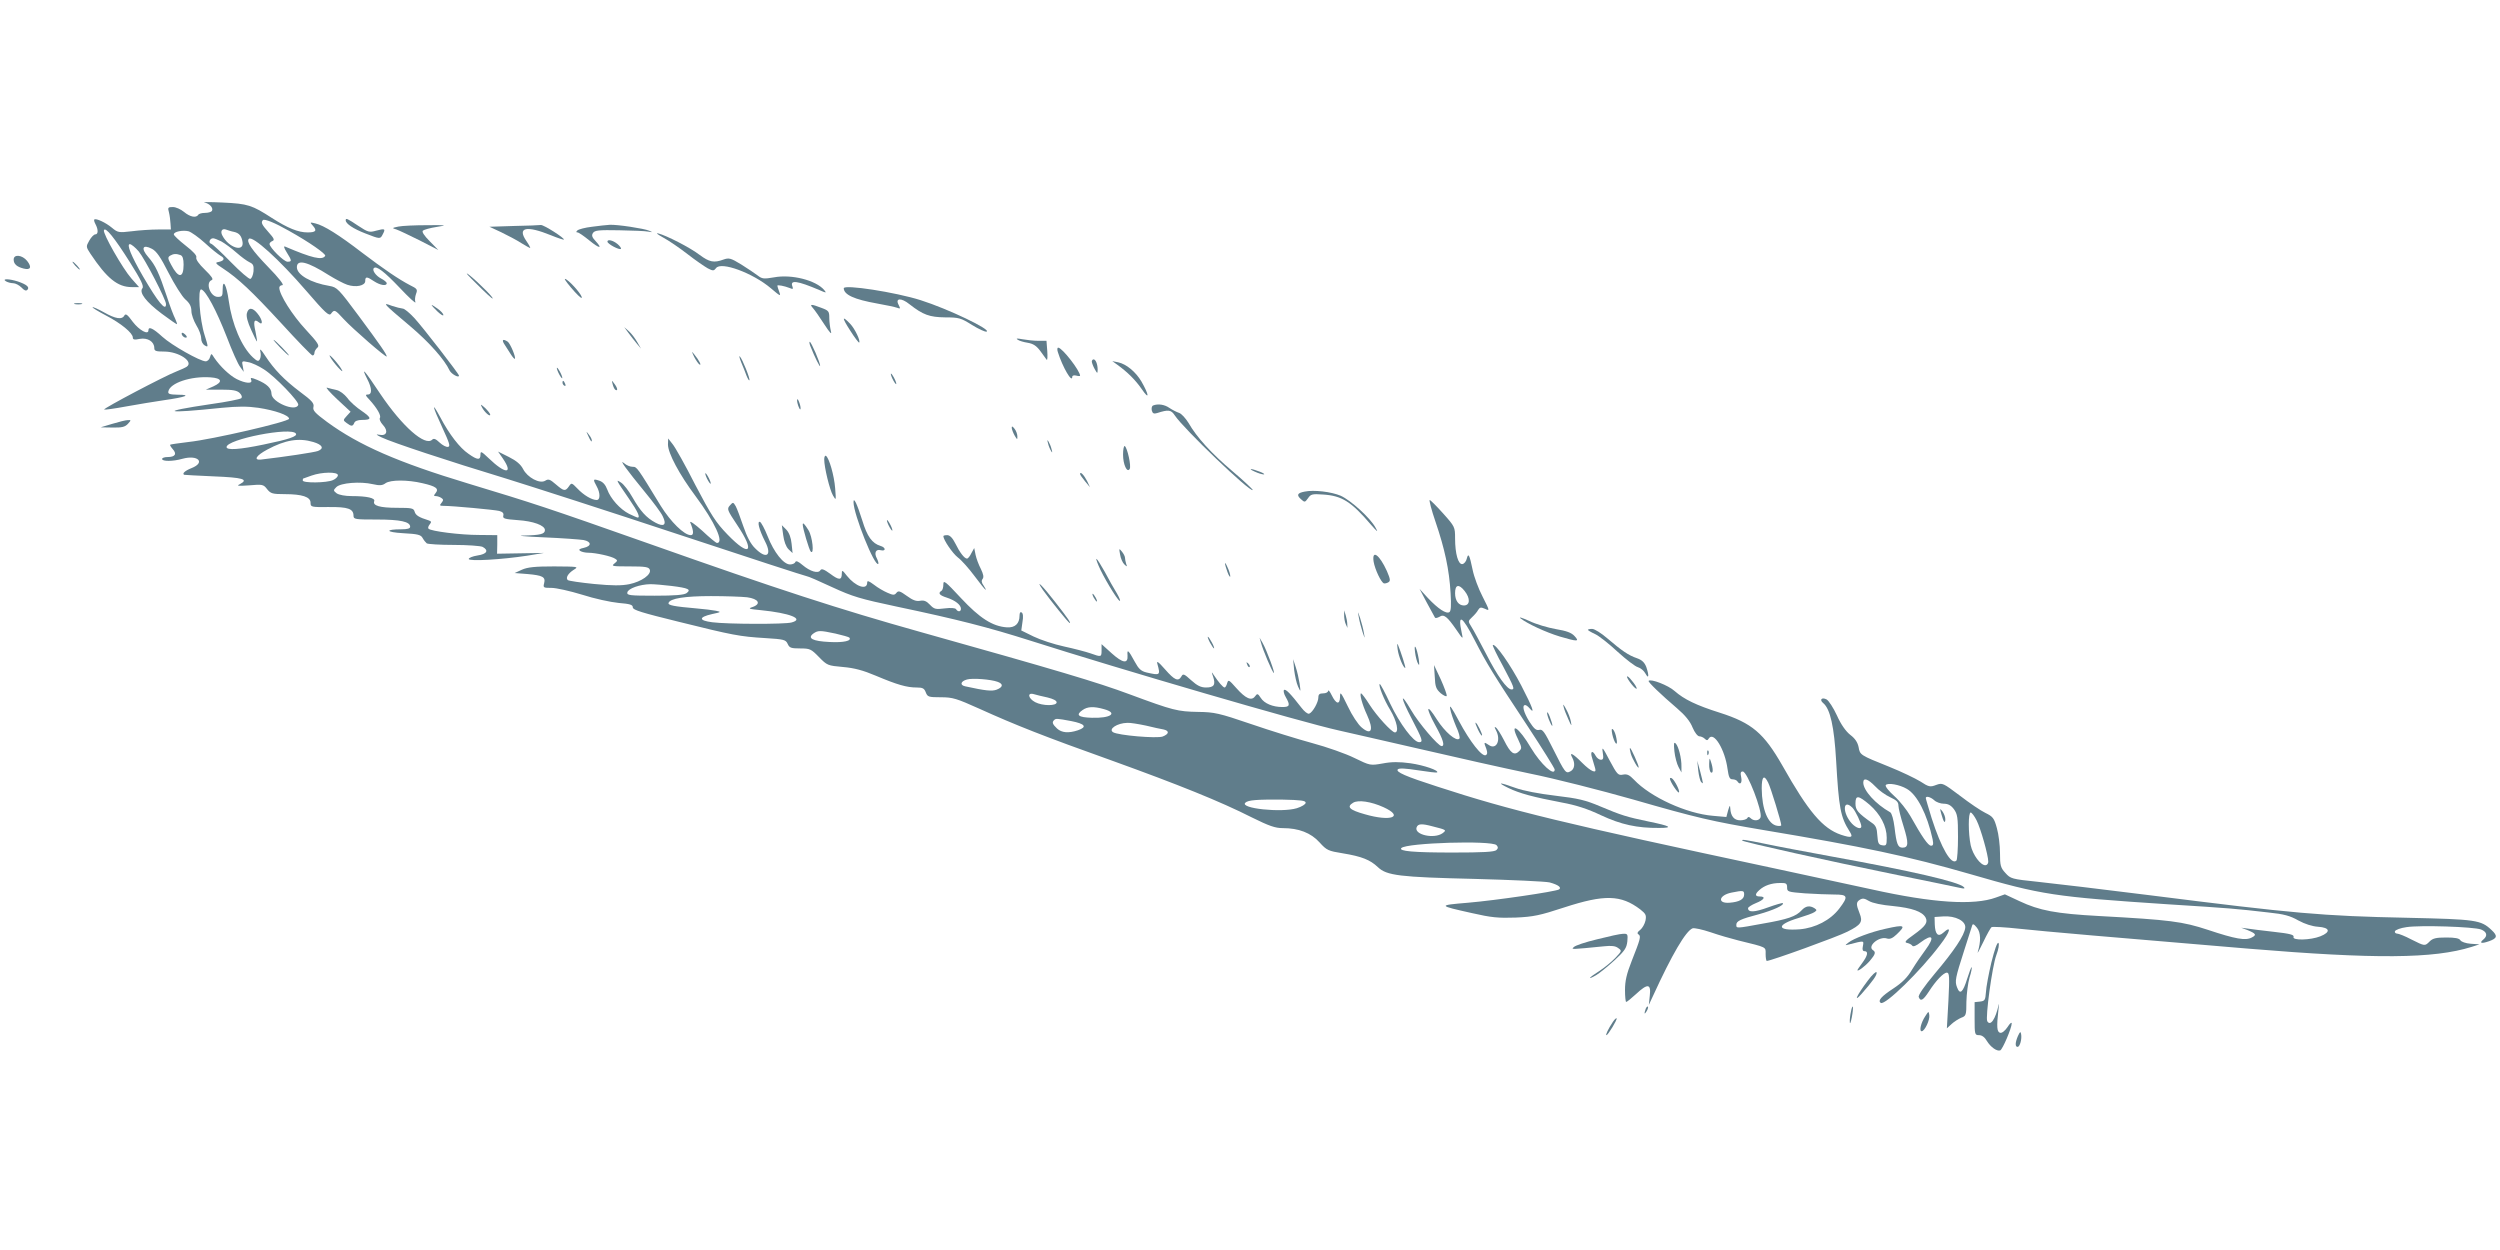 <?xml version="1.0" standalone="no"?>
<!DOCTYPE svg PUBLIC "-//W3C//DTD SVG 20010904//EN"
 "http://www.w3.org/TR/2001/REC-SVG-20010904/DTD/svg10.dtd">
<svg version="1.0" xmlns="http://www.w3.org/2000/svg"
 width="1280pt" height="640pt" viewBox="0 0 1280 640"
 preserveAspectRatio="xMidYMid meet">
<g transform="translate(0,640) scale(0.1,-0.1)"
fill="#607d8b" stroke="none">
<path d="M1047 5363 c26 -5 47 -28 38 -43 -3 -5 -19 -10 -35 -10 -16 0 -32 -4
-35 -10 -11 -17 -42 -11 -73 15 -17 14 -42 25 -57 25 -25 0 -27 -3 -20 -27 4
-16 7 -41 8 -58 l2 -30 -65 0 c-36 0 -97 -4 -135 -9 -67 -8 -72 -7 -102 18
-31 26 -82 50 -90 42 -3 -2 0 -13 6 -24 15 -28 14 -52 -1 -52 -7 0 -21 -14
-31 -32 -17 -30 -17 -32 6 -67 84 -126 139 -171 212 -171 l37 0 -39 44 c-45
51 -147 230 -141 247 7 20 54 -38 134 -165 57 -91 72 -122 63 -132 -18 -22 19
-70 99 -130 40 -30 75 -54 78 -54 2 0 -2 12 -9 28 -8 15 -27 65 -42 112 -41
123 -59 162 -96 204 -39 45 -29 67 19 42 23 -12 44 -42 85 -123 31 -60 69
-121 86 -136 22 -19 31 -36 31 -60 0 -17 12 -50 25 -72 14 -22 25 -52 25 -67
0 -16 8 -31 19 -37 18 -10 18 -9 -1 52 -26 80 -37 242 -17 235 24 -8 77 -107
130 -243 27 -71 58 -141 69 -154 l18 -25 -5 29 c-6 27 -5 28 27 21 19 -3 55
-20 81 -37 57 -36 182 -166 176 -182 -12 -38 -137 14 -137 57 0 28 -23 50 -73
71 -32 13 -36 13 -31 0 9 -21 -28 -19 -74 4 -37 19 -85 65 -115 109 -15 24
-15 24 -22 3 -3 -12 -13 -21 -22 -21 -28 0 -174 82 -222 126 -48 44 -71 54
-71 33 0 -26 -47 0 -80 43 -27 37 -36 44 -43 33 -12 -23 -45 -18 -105 16 -30
17 -56 28 -58 26 -3 -2 28 -21 68 -42 77 -40 138 -90 138 -113 0 -11 8 -13 36
-7 40 7 74 -14 74 -47 0 -15 8 -18 51 -18 74 0 151 -51 116 -77 -7 -5 -31 -16
-54 -25 -58 -22 -375 -189 -370 -195 3 -2 54 5 113 16 60 11 147 25 194 32
112 16 142 28 72 28 -44 1 -53 4 -50 17 8 43 115 79 215 72 59 -4 66 -23 16
-46 l-39 -17 78 0 c60 0 81 -4 95 -17 11 -11 14 -21 8 -27 -6 -5 -75 -19 -155
-30 -270 -40 -241 -50 56 -19 83 8 131 8 187 0 85 -13 157 -38 157 -56 0 -15
-393 -106 -515 -119 -49 -6 -92 -12 -94 -14 -2 -1 4 -12 13 -22 23 -25 13 -41
-25 -41 -16 0 -29 -4 -29 -10 0 -13 55 -13 104 1 80 22 120 -19 46 -48 -33
-13 -49 -28 -37 -34 1 -1 69 -4 151 -8 150 -6 181 -15 134 -40 -19 -9 -10 -10
48 -6 68 6 73 5 92 -20 18 -22 27 -25 89 -25 90 0 133 -14 133 -44 0 -22 3
-23 93 -22 99 1 127 -9 127 -45 0 -18 9 -19 120 -19 120 0 170 -11 170 -37 0
-9 -14 -13 -44 -13 -88 0 -81 -15 8 -20 76 -4 91 -8 100 -25 6 -11 16 -23 21
-27 6 -4 68 -8 138 -8 71 0 137 -5 148 -10 33 -18 22 -37 -26 -44 -25 -4 -45
-12 -45 -18 0 -13 171 -3 300 17 l85 14 -120 -2 -120 -2 1 48 0 47 -95 1 c-94
0 -244 19 -257 32 -4 4 -1 13 6 22 10 12 9 16 -6 21 -49 15 -66 26 -71 44 -5
18 -14 20 -90 20 -88 0 -126 11 -117 34 6 16 -36 26 -115 26 -34 0 -65 6 -77
14 -18 14 -18 16 -2 32 22 22 123 30 187 15 35 -8 49 -7 65 5 26 18 113 18
189 0 70 -16 86 -28 67 -51 -10 -12 -10 -15 1 -15 8 0 20 -4 28 -9 12 -8 12
-12 2 -25 -12 -14 -10 -16 10 -16 47 0 261 -20 285 -26 18 -5 24 -12 21 -24
-4 -15 6 -18 73 -23 80 -5 140 -27 140 -51 0 -20 -22 -26 -108 -28 -42 0 2 -5
98 -9 96 -4 190 -11 208 -14 41 -8 42 -31 1 -40 -23 -5 -28 -9 -18 -16 8 -5
26 -9 41 -9 37 0 120 -18 138 -31 13 -8 12 -11 -4 -24 -18 -14 -11 -15 77 -15
82 0 99 -3 104 -17 9 -24 -42 -61 -105 -74 -40 -8 -86 -8 -180 1 -70 7 -131
16 -135 20 -12 11 1 34 31 53 26 16 23 16 -101 17 -99 0 -136 -4 -165 -17
l-37 -17 65 -5 c79 -7 94 -15 86 -47 -6 -23 -4 -24 38 -24 24 0 95 -16 157
-35 62 -20 145 -38 186 -42 59 -5 73 -9 73 -23 0 -13 46 -27 233 -73 282 -70
314 -76 445 -84 96 -6 105 -8 115 -30 9 -20 17 -23 64 -23 50 0 56 -3 96 -44
42 -43 45 -44 123 -51 58 -5 103 -17 169 -45 109 -46 158 -60 208 -60 31 0 39
-4 47 -25 9 -23 14 -25 77 -25 61 0 80 -6 198 -59 181 -82 332 -142 680 -266
338 -122 552 -208 714 -290 89 -44 120 -55 159 -55 81 0 144 -24 188 -73 37
-41 45 -44 119 -56 97 -16 140 -33 180 -71 45 -43 111 -51 495 -60 190 -5 362
-13 384 -18 44 -12 63 -26 48 -36 -19 -11 -324 -56 -466 -68 -155 -13 -155
-14 20 -53 100 -23 136 -26 224 -23 91 4 124 11 249 52 206 67 290 65 389 -10
29 -23 32 -30 27 -57 -4 -18 -16 -39 -27 -48 -15 -11 -17 -18 -9 -23 14 -9 10
-23 -35 -137 -26 -66 -34 -102 -34 -148 0 -34 3 -61 6 -61 4 0 26 18 50 40 60
56 78 54 71 -7 l-5 -48 21 45 c98 214 168 333 203 347 9 3 50 -6 92 -20 43
-15 106 -33 142 -42 150 -37 140 -32 140 -70 0 -19 3 -35 6 -35 20 0 363 124
413 150 70 35 80 50 62 94 -18 45 -18 57 1 69 14 9 24 8 47 -6 18 -11 67 -21
124 -26 97 -10 149 -28 166 -59 13 -25 0 -44 -61 -88 -44 -31 -49 -39 -33 -42
11 -2 23 -9 26 -14 4 -7 21 0 41 16 64 48 76 30 26 -38 -18 -24 -49 -69 -68
-100 -24 -41 -52 -68 -96 -97 -61 -40 -82 -63 -64 -74 22 -13 203 163 304 298
52 67 60 102 15 61 -26 -23 -41 -8 -43 43 l-1 38 45 3 c62 4 116 -24 112 -58
-4 -39 -57 -118 -155 -234 -56 -67 -87 -112 -83 -121 9 -24 22 -17 51 27 37
58 76 98 93 98 13 0 14 -21 8 -142 l-8 -143 24 22 c13 12 35 26 49 32 25 9 27
13 27 83 1 40 8 95 16 123 9 27 13 51 11 53 -2 2 -12 -24 -23 -59 -22 -71 -37
-84 -52 -44 -12 31 -9 47 37 190 19 61 37 117 40 125 3 12 9 10 25 -10 20 -25
21 -69 4 -125 -3 -11 9 12 28 51 19 40 38 74 43 77 5 3 68 0 140 -8 140 -15
468 -43 1173 -102 652 -54 950 -52 1145 9 l40 13 -45 3 c-26 2 -48 10 -53 18
-6 10 -27 14 -72 14 -52 0 -69 -4 -85 -20 -25 -25 -24 -25 -94 10 -32 17 -65
30 -73 30 -8 0 -13 6 -11 12 3 7 29 17 59 21 69 11 345 2 382 -12 30 -12 35
-32 12 -51 -23 -19 -11 -23 29 -9 42 15 45 27 13 57 -55 52 -79 55 -432 63
-436 9 -580 22 -1315 115 -239 30 -498 61 -575 69 -135 14 -141 16 -167 45
-25 27 -28 38 -28 102 0 39 -7 97 -16 128 -14 51 -20 59 -59 78 -23 11 -82 51
-130 88 -87 65 -89 67 -122 55 -31 -12 -38 -10 -81 18 -26 16 -97 50 -159 75
-149 60 -150 60 -157 101 -5 24 -18 44 -42 62 -23 18 -48 53 -69 100 -18 39
-42 76 -53 82 -25 13 -38 -2 -17 -19 36 -30 56 -121 66 -295 14 -242 22 -288
69 -362 20 -31 10 -35 -44 -17 -94 32 -167 118 -300 354 -95 166 -155 218
-321 271 -120 38 -182 68 -231 111 -32 29 -122 64 -133 52 -5 -5 64 -71 146
-141 41 -35 67 -67 79 -98 11 -26 26 -45 35 -45 8 0 21 -6 27 -12 10 -10 15
-10 21 1 25 39 83 -57 96 -156 6 -42 11 -53 25 -53 11 0 22 -5 25 -10 14 -22
26 -9 20 20 -5 23 -3 30 8 30 23 0 102 -205 91 -235 -7 -18 -35 -20 -51 -4 -8
8 -13 8 -17 0 -4 -6 -20 -11 -36 -11 -32 0 -49 22 -51 62 -1 18 -3 15 -11 -11
l-9 -34 -68 6 c-136 11 -321 96 -405 185 -23 24 -35 30 -56 26 -25 -5 -30 0
-69 73 -35 67 -40 73 -35 41 5 -31 3 -38 -10 -38 -8 0 -20 9 -26 20 -17 32
-30 23 -18 -12 5 -18 12 -41 15 -51 10 -31 -21 -18 -67 28 -46 47 -68 58 -50
26 16 -30 12 -59 -9 -70 -24 -13 -27 -10 -90 116 -43 86 -53 101 -70 96 -16
-4 -27 6 -51 43 -29 47 -39 84 -21 84 5 0 14 -7 21 -15 32 -38 17 3 -41 115
-55 106 -134 219 -146 207 -2 -2 21 -51 52 -107 57 -108 62 -120 44 -120 -23
0 -73 70 -129 180 -33 63 -67 127 -77 142 -17 27 -17 28 4 48 12 11 26 27 31
37 9 14 14 15 35 6 25 -12 25 -11 -12 62 -21 40 -44 102 -51 137 -16 77 -22
90 -30 58 -3 -14 -13 -26 -22 -28 -22 -4 -38 53 -38 132 0 57 -1 60 -61 127
-34 38 -65 69 -69 69 -4 0 9 -51 30 -112 47 -138 70 -244 77 -364 4 -65 2 -93
-6 -98 -16 -11 -58 17 -110 72 l-43 47 37 -70 c21 -38 40 -73 42 -77 2 -4 12
-2 23 4 23 15 39 2 87 -67 34 -50 35 -50 27 -15 -22 102 2 88 66 -37 65 -126
91 -168 274 -445 75 -114 136 -212 136 -218 0 -38 -71 27 -121 110 -62 106
-113 140 -67 46 20 -43 21 -47 6 -62 -25 -25 -44 -11 -77 55 -17 33 -36 63
-42 66 -8 6 -8 2 0 -13 28 -52 2 -104 -37 -76 -25 17 -26 15 -12 -20 6 -18 6
-27 -2 -32 -19 -12 -82 69 -138 174 -38 71 -50 88 -45 63 3 -19 17 -59 30 -90
14 -30 22 -58 17 -63 -16 -16 -74 34 -115 98 -54 86 -60 65 -8 -30 40 -72 50
-106 32 -106 -17 0 -118 118 -156 184 -58 99 -56 69 3 -44 55 -106 60 -120 38
-120 -29 0 -99 94 -148 197 -27 58 -51 103 -54 101 -7 -8 22 -81 54 -133 34
-57 46 -115 24 -115 -16 0 -93 84 -130 142 -20 32 -40 58 -43 58 -10 0 6 -59
30 -110 36 -78 23 -108 -28 -64 -17 14 -49 62 -70 107 -36 74 -40 79 -40 49
-1 -42 -20 -38 -43 9 -9 19 -17 28 -18 22 0 -7 -11 -13 -25 -13 -19 0 -25 -5
-25 -21 0 -25 -29 -76 -47 -83 -7 -3 -25 11 -40 31 -55 71 -81 98 -89 90 -4
-4 0 -21 9 -36 24 -42 21 -51 -17 -51 -49 0 -93 18 -111 47 -15 23 -18 23 -29
8 -18 -25 -48 -12 -96 42 -38 43 -41 45 -47 25 -3 -12 -9 -22 -13 -22 -8 0
-31 27 -57 66 -10 16 -11 14 -2 -10 14 -42 5 -56 -36 -56 -26 0 -45 9 -76 37
-36 33 -42 35 -50 20 -16 -28 -35 -20 -84 36 -35 40 -45 46 -39 27 16 -58 14
-59 -56 -43 -28 7 -40 18 -60 55 -33 61 -40 66 -37 32 3 -44 -24 -40 -81 11
l-52 47 0 -31 c0 -36 -1 -36 -57 -16 -23 8 -84 24 -135 35 -51 11 -121 34
-156 51 l-63 31 6 43 c5 27 3 45 -4 49 -7 5 -11 -2 -11 -16 0 -41 -23 -63 -65
-60 -73 5 -139 47 -235 150 -80 86 -90 94 -90 70 0 -15 -4 -30 -10 -33 -19
-12 -10 -23 28 -35 43 -14 72 -37 72 -57 0 -16 -16 -17 -25 -2 -4 6 -26 8 -58
4 -47 -6 -54 -4 -76 19 -17 18 -30 24 -50 20 -19 -4 -38 3 -68 25 -35 25 -43
28 -53 16 -10 -13 -17 -13 -46 0 -19 8 -50 26 -69 41 -27 20 -35 23 -35 11 0
-41 -60 -20 -104 35 -23 30 -26 31 -26 11 0 -34 -14 -35 -59 -1 -33 24 -45 28
-51 18 -11 -18 -52 -6 -91 27 -21 18 -34 24 -37 15 -2 -6 -14 -12 -27 -12 -33
0 -82 61 -115 145 -15 38 -33 71 -39 73 -16 5 -4 -41 26 -100 38 -73 7 -94
-51 -35 -22 21 -42 59 -60 112 -15 44 -32 90 -39 103 -13 22 -14 22 -30 4 -16
-18 -14 -23 38 -101 93 -139 64 -166 -50 -48 -60 62 -83 98 -165 254 -51 101
-104 195 -117 210 l-22 28 -1 -31 c0 -44 58 -153 141 -264 99 -133 148 -240
110 -240 -5 0 -39 28 -76 63 -38 34 -65 53 -61 42 18 -43 19 -65 3 -65 -34 0
-103 68 -154 150 -122 200 -122 200 -144 200 -13 0 -32 8 -43 18 -31 26 14
-35 105 -146 42 -51 84 -107 92 -125 22 -44 7 -57 -37 -33 -47 25 -78 60 -118
130 -18 32 -44 66 -58 75 -29 19 -28 17 42 -85 44 -64 57 -94 43 -94 -3 0 -23
9 -44 19 -47 24 -95 78 -112 125 -9 24 -22 39 -41 45 -32 11 -33 7 -13 -29 19
-34 19 -70 0 -70 -25 0 -67 25 -99 59 -29 30 -30 30 -43 11 -19 -27 -26 -25
-67 10 -30 26 -38 29 -54 19 -28 -18 -92 16 -114 60 -12 23 -34 42 -72 61
l-56 28 25 -36 c55 -81 12 -80 -72 1 -39 37 -43 39 -43 19 0 -29 -16 -28 -62
5 -44 30 -97 98 -144 187 -47 87 -41 58 11 -54 36 -78 42 -96 29 -98 -9 -2
-28 8 -43 22 -20 19 -30 23 -38 15 -36 -36 -153 67 -265 233 -81 122 -103 147
-68 78 25 -48 26 -80 3 -80 -14 0 -12 -5 9 -27 38 -42 61 -81 53 -93 -4 -6 3
-22 15 -35 30 -32 20 -59 -18 -51 -20 4 -17 0 13 -14 52 -25 338 -120 635
-210 129 -40 527 -168 883 -286 356 -118 652 -214 657 -214 6 0 64 -25 130
-56 106 -49 144 -60 332 -100 309 -65 469 -106 683 -174 461 -147 1389 -418
1580 -460 55 -12 244 -56 420 -96 176 -41 426 -97 555 -124 129 -26 368 -87
530 -133 330 -95 404 -112 670 -157 509 -85 741 -134 1056 -225 372 -108 428
-116 1014 -155 318 -20 351 -23 515 -42 79 -8 111 -17 153 -41 33 -18 71 -30
100 -32 62 -4 67 -27 12 -49 -51 -20 -145 -22 -137 -3 4 11 -19 17 -101 26
-59 7 -120 14 -137 17 l-30 4 32 -12 c44 -18 48 -25 22 -38 -31 -17 -83 -8
-224 39 -131 43 -192 51 -558 71 -221 12 -305 28 -407 76 l-75 35 -45 -16
c-114 -42 -324 -28 -635 41 -88 19 -315 68 -505 109 -1073 229 -1342 294
-1719 417 -165 53 -217 76 -204 89 7 7 40 5 104 -5 51 -8 95 -13 97 -11 11 10
-67 37 -136 47 -58 8 -96 8 -143 -1 -63 -11 -64 -11 -144 28 -44 22 -141 56
-215 76 -74 20 -216 64 -315 98 -164 56 -188 61 -270 62 -106 2 -127 7 -351
90 -166 62 -372 123 -1074 320 -410 115 -725 217 -1386 451 -527 186 -592 207
-926 308 -361 109 -560 196 -724 316 -62 46 -74 59 -69 77 4 18 -8 32 -69 77
-82 62 -132 114 -178 184 -22 34 -29 40 -25 22 4 -14 2 -32 -3 -40 -7 -12 -13
-10 -35 10 -58 54 -107 169 -124 291 -11 81 -31 116 -31 56 0 -33 -3 -37 -25
-37 -38 0 -65 73 -31 86 10 4 0 19 -35 53 -31 30 -47 53 -44 63 4 9 -15 30
-55 61 -33 26 -60 51 -60 57 0 14 45 23 75 16 14 -4 52 -31 84 -60 32 -30 69
-59 81 -66 24 -13 18 -26 -14 -32 -16 -2 -11 -9 25 -32 79 -52 147 -116 300
-282 82 -90 154 -164 159 -164 6 0 10 6 10 14 0 7 7 19 15 26 12 10 4 24 -60
93 -68 73 -135 179 -135 214 0 7 7 13 16 13 10 0 -18 37 -73 93 -83 86 -113
130 -99 144 18 19 156 -106 293 -265 100 -116 118 -132 128 -118 17 23 20 21
65 -28 45 -49 220 -201 220 -191 0 11 -34 60 -143 207 -104 140 -111 147 -150
154 -96 16 -167 57 -167 96 0 42 54 29 164 -41 34 -21 76 -43 94 -49 44 -15
92 -5 92 19 0 24 8 24 45 -1 32 -21 65 -26 65 -10 0 5 -13 16 -29 24 -27 14
-47 43 -37 53 13 14 54 -18 132 -100 48 -51 84 -84 81 -74 -4 9 -2 28 3 42 9
23 6 27 -31 45 -59 31 -131 80 -246 167 -117 90 -195 139 -238 149 -29 7 -30
7 -12 -13 21 -24 14 -33 -28 -33 -48 0 -102 22 -183 74 -102 66 -123 73 -252
79 -63 3 -105 3 -93 0z m431 -144 c106 -59 193 -120 187 -129 -15 -24 -68 -11
-204 47 -10 5 -8 -5 7 -29 27 -43 27 -48 4 -48 -19 0 -92 73 -92 91 0 5 7 12
15 15 12 5 8 14 -20 45 -35 39 -40 50 -29 62 8 8 62 -14 132 -54z m-281 -6
c28 -6 40 -21 45 -53 7 -53 -71 -28 -103 33 -13 23 -2 40 20 31 9 -3 26 -9 38
-11z m-64 -49 c18 -10 52 -35 77 -57 25 -22 55 -44 68 -50 19 -9 22 -17 20
-46 -2 -19 -9 -36 -16 -39 -7 -2 -52 37 -100 86 -48 49 -93 92 -101 94 -16 4
-7 28 10 28 6 0 24 -7 42 -16z m-423 -51 c32 -39 140 -247 140 -270 0 -40 -40
8 -119 144 -60 104 -84 163 -66 163 7 0 28 -17 45 -37z m214 -19 c11 -4 16
-19 16 -49 0 -71 -27 -71 -64 0 -17 31 -18 38 -5 46 17 10 31 11 53 3z m591
-914 c9 -14 -34 -29 -165 -56 -124 -26 -190 -30 -190 -13 0 40 333 105 355 69z
m89 -43 c47 -14 57 -33 24 -46 -18 -7 -171 -30 -292 -44 -40 -4 -24 21 32 51
93 50 162 61 236 39z m126 -170 c0 -8 -11 -19 -25 -25 -32 -15 -155 -16 -155
-2 0 6 1 10 3 10 1 0 20 7 42 15 53 19 135 20 135 2z m1708 -567 c88 -11 102
-18 77 -37 -14 -9 -58 -13 -163 -13 -130 0 -143 2 -140 17 4 20 64 41 118 42
19 0 68 -4 108 -9z m4061 -26 c30 -38 28 -74 -4 -74 -27 0 -45 25 -45 63 0 44
19 49 49 11z m-3674 -32 c59 -8 74 -34 28 -50 -25 -8 -20 -10 42 -16 150 -15
225 -45 158 -63 -35 -10 -329 -9 -406 1 -71 9 -71 26 -1 42 47 10 48 11 19 17
-16 3 -61 9 -100 12 -114 10 -146 16 -142 28 7 23 84 35 217 35 74 0 157 -3
185 -6z m453 -186 c35 -8 66 -17 70 -20 16 -17 -29 -27 -101 -23 -86 4 -115
19 -83 43 24 17 34 17 114 0z m830 -247 c30 -11 28 -27 -5 -40 -24 -9 -56 -6
-161 17 -29 6 -24 26 9 35 27 8 122 1 157 -12z m255 -80 c29 -7 47 -16 47 -25
0 -19 -72 -19 -110 1 -36 19 -42 51 -7 41 12 -4 43 -11 70 -17z m290 -60 c72
-20 34 -47 -63 -44 -69 2 -84 14 -48 39 26 19 58 20 111 5z m-168 -61 c71 -14
83 -30 34 -47 -48 -16 -83 -13 -107 9 -23 22 -27 32 -15 43 9 9 13 9 88 -5z
m382 -23 c37 -9 78 -18 91 -20 30 -7 28 -23 -5 -36 -29 -11 -229 6 -254 22
-26 16 21 47 73 48 15 1 57 -6 95 -14z m3186 -292 c13 -25 67 -202 67 -218 0
-4 -10 -5 -21 -3 -47 7 -78 83 -79 191 0 62 12 73 33 30z m548 -19 c18 -20 53
-45 77 -56 32 -15 42 -24 42 -43 0 -13 12 -61 26 -105 27 -87 26 -110 -5 -110
-24 0 -31 18 -41 104 -5 40 -14 72 -22 77 -75 42 -138 112 -138 152 0 27 23
20 61 -19z m162 -13 c53 -30 104 -130 132 -258 5 -26 3 -33 -8 -33 -15 0 -46
45 -106 152 -18 31 -54 77 -82 102 -28 25 -48 50 -44 56 8 14 71 3 108 -19z
m-191 -81 c55 -48 88 -110 88 -169 0 -38 -2 -42 -22 -39 -20 3 -23 10 -26 50
-2 38 -8 52 -28 65 -72 51 -84 65 -84 99 0 44 14 43 72 -6z m331 23 c10 -10
33 -18 49 -18 22 0 37 -8 52 -28 18 -25 21 -42 21 -142 0 -62 -4 -117 -8 -121
-26 -26 -78 64 -127 217 -16 53 -30 99 -30 103 0 12 24 6 43 -11z m-3218 -13
c0 -8 -20 -20 -45 -28 -79 -24 -294 -1 -264 28 14 14 61 17 189 16 96 -2 120
-5 120 -16z m399 -23 c107 -49 38 -75 -96 -36 -79 22 -95 38 -60 59 26 16 92
6 156 -23z m2401 -3 c15 -16 45 -78 45 -95 0 -17 -26 -9 -48 14 -50 54 -48
132 3 81z m635 -64 c21 -41 60 -179 60 -212 0 -10 -7 -18 -15 -18 -25 0 -64
53 -75 102 -13 62 -13 168 0 168 5 0 19 -18 30 -40z m-2785 -31 c72 -18 72
-19 51 -35 -43 -31 -147 -8 -133 30 7 19 26 20 82 5z m327 -96 c9 -10 9 -16 0
-25 -10 -10 -69 -13 -225 -13 -200 0 -278 7 -262 23 27 27 461 40 487 15z
m1488 -217 c0 -22 4 -23 92 -30 50 -3 117 -6 150 -6 69 0 73 -9 25 -72 -45
-59 -122 -99 -202 -106 -120 -9 -123 23 -6 58 36 11 73 24 81 30 13 9 13 11 0
20 -24 15 -45 12 -66 -11 -28 -31 -71 -46 -199 -68 -136 -25 -135 -25 -135 -6
0 19 20 29 115 54 75 21 132 47 123 57 -3 2 -37 -8 -76 -22 -68 -25 -102 -27
-102 -4 0 5 18 17 40 26 43 17 53 34 20 34 -25 0 -26 12 -2 33 25 23 62 36
105 36 32 1 37 -2 37 -23z m-220 -36 c0 -24 -24 -38 -75 -42 -64 -5 -55 39 11
52 60 12 64 11 64 -10z"/>
<path d="M9940 2231 c11 -41 20 -51 20 -25 0 11 -7 29 -15 40 -13 17 -14 16
-5 -15z"/>
<path d="M1770 5272 c0 -17 38 -43 100 -67 77 -30 77 -30 90 -4 15 28 11 30
-34 18 -35 -10 -42 -8 -92 25 -57 38 -64 41 -64 28z"/>
<path d="M2040 5240 c-34 -7 -34 -8 -10 -15 14 -5 67 -30 119 -56 l95 -49 -44
45 c-28 28 -41 48 -35 54 6 5 37 14 70 19 57 9 55 10 -50 9 -60 0 -126 -3
-145 -7z"/>
<path d="M2631 5243 l-125 -4 60 -28 c33 -16 79 -40 102 -55 23 -14 44 -26 46
-26 3 0 -5 16 -19 36 -48 70 -1 81 127 29 34 -14 63 -23 65 -22 6 7 -104 77
-118 75 -8 -1 -70 -4 -138 -5z"/>
<path d="M3031 5239 c-35 -4 -69 -13 -75 -19 -7 -7 -7 -10 1 -10 6 0 32 -18
59 -40 52 -43 72 -46 34 -5 -19 20 -22 30 -14 42 9 14 29 16 135 14 68 -1 135
-4 149 -7 23 -4 24 -4 3 5 -25 11 -163 32 -201 30 -15 -1 -56 -5 -91 -10z"/>
<path d="M3395 5184 c28 -15 84 -53 125 -85 41 -32 88 -64 104 -73 27 -14 31
-13 42 1 25 36 189 -25 281 -103 48 -41 52 -43 43 -19 -5 14 -10 29 -10 32 0
6 36 -1 64 -12 16 -7 18 -5 13 9 -13 34 25 29 138 -19 36 -16 38 -16 25 0 -42
50 -167 82 -257 65 -52 -9 -61 -8 -83 9 -14 11 -52 36 -85 57 -54 33 -63 35
-91 25 -49 -18 -72 -13 -122 24 -48 37 -169 99 -212 110 -14 3 -2 -6 25 -21z"/>
<path d="M3110 5163 c0 -12 62 -45 69 -37 3 3 -5 14 -18 25 -23 19 -51 25 -51
12z"/>
<path d="M70 5071 c0 -23 16 -37 51 -46 36 -9 43 7 18 39 -25 31 -69 36 -69 7z"/>
<path d="M385 5040 c10 -11 20 -20 23 -20 3 0 -3 9 -13 20 -10 11 -20 20 -23
20 -3 0 3 -9 13 -20z"/>
<path d="M2390 4999 c0 -3 35 -38 77 -79 42 -41 65 -60 52 -41 -23 31 -129
129 -129 120z"/>
<path d="M2924 4927 c27 -32 51 -55 54 -52 8 7 -49 75 -78 94 -16 10 -8 -4 24
-42z"/>
<path d="M30 4960 c8 -5 25 -10 37 -10 12 0 31 -10 43 -22 14 -15 23 -19 30
-12 13 13 -2 27 -49 43 -44 14 -83 15 -61 1z"/>
<path d="M4320 4924 c1 -33 53 -57 171 -78 46 -8 92 -18 103 -22 16 -6 17 -5
7 15 -19 35 13 38 56 3 69 -54 102 -66 183 -67 69 0 80 -3 137 -39 34 -21 67
-36 74 -34 28 9 -198 117 -337 161 -129 41 -394 82 -394 61z"/>
<path d="M383 4843 c9 -2 25 -2 35 0 9 3 1 5 -18 5 -19 0 -27 -2 -17 -5z"/>
<path d="M1981 4834 c6 -8 60 -55 119 -104 97 -82 176 -171 202 -227 9 -18 48
-40 48 -26 0 8 -180 241 -227 293 -25 27 -52 50 -61 50 -10 1 -34 7 -55 14
-32 12 -36 12 -26 0z"/>
<path d="M2210 4838 c0 -3 14 -17 30 -33 17 -16 30 -24 30 -18 0 7 -13 21 -30
33 -16 12 -30 20 -30 18z"/>
<path d="M4162 4823 c9 -10 35 -47 58 -83 30 -46 40 -56 34 -35 -4 17 -8 47
-8 67 0 34 -3 38 -41 52 -52 20 -62 20 -43 -1z"/>
<path d="M1264 4796 c-4 -16 4 -46 22 -85 15 -34 28 -60 30 -59 1 2 -3 24 -8
51 -12 51 -7 67 17 47 23 -19 20 12 -6 44 -26 33 -47 33 -55 2z"/>
<path d="M4354 4706 c22 -35 43 -62 45 -60 8 8 -22 71 -46 96 -44 46 -43 32 1
-36z"/>
<path d="M3218 4695 c12 -16 31 -41 43 -55 l21 -25 -19 33 c-10 18 -29 43 -42
55 l-25 22 22 -30z"/>
<path d="M930 4692 c0 -12 19 -26 26 -19 2 2 -2 10 -11 17 -9 8 -15 8 -15 2z"/>
<path d="M5210 4661 c8 -6 32 -13 52 -16 29 -5 45 -16 65 -43 15 -21 29 -40
32 -44 4 -4 5 16 3 45 l-4 52 -41 0 c-23 0 -60 4 -82 8 -27 5 -35 5 -25 -2z"/>
<path d="M1435 4620 c21 -22 41 -40 44 -40 3 0 -13 18 -34 40 -21 22 -41 40
-44 40 -3 0 13 -18 34 -40z"/>
<path d="M2584 4635 c9 -14 23 -36 32 -50 9 -14 18 -24 20 -22 7 6 -24 80 -37
88 -25 16 -32 9 -15 -16z"/>
<path d="M4149 4628 c23 -58 50 -112 50 -101 1 15 -46 123 -53 123 -3 0 -2
-10 3 -22z"/>
<path d="M5416 4598 c24 -77 74 -163 74 -127 0 6 8 9 20 6 11 -3 20 -3 20 -1
0 26 -92 144 -112 144 -5 0 -6 -10 -2 -22z"/>
<path d="M3554 4573 c9 -17 21 -35 27 -39 13 -8 -1 21 -26 51 -15 19 -15 18
-1 -12z"/>
<path d="M1689 4575 c5 -11 24 -36 41 -55 17 -19 27 -26 21 -15 -5 11 -24 36
-41 55 -17 19 -27 26 -21 15z"/>
<path d="M3795 4545 c9 -22 22 -53 27 -68 6 -15 12 -26 15 -24 5 6 -36 109
-49 122 -5 6 -2 -8 7 -30z"/>
<path d="M5590 4548 c1 -7 7 -24 15 -38 14 -24 14 -24 15 -3 0 28 -10 53 -21
53 -5 0 -9 -6 -9 -12z"/>
<path d="M5720 4533 c54 -39 94 -79 127 -127 39 -57 37 -29 -3 41 -29 49 -77
89 -119 98 l-30 6 25 -18z"/>
<path d="M2851 4515 c0 -5 6 -21 14 -35 8 -14 14 -20 14 -15 0 6 -6 21 -14 35
-8 14 -14 21 -14 15z"/>
<path d="M4561 4485 c0 -5 6 -21 14 -35 8 -14 14 -20 14 -15 0 6 -6 21 -14 35
-8 14 -14 21 -14 15z"/>
<path d="M2880 4441 c0 -6 4 -13 10 -16 6 -3 7 1 4 9 -7 18 -14 21 -14 7z"/>
<path d="M3137 4432 c3 -12 9 -25 14 -28 14 -8 11 10 -6 32 -13 18 -14 18 -8
-4z"/>
<path d="M1725 4357 l70 -65 -20 -22 c-19 -21 -19 -22 0 -36 24 -18 31 -18 39
1 3 9 18 15 39 15 52 0 51 10 -1 46 -26 17 -60 47 -74 67 -15 19 -39 37 -55
40 -15 3 -37 9 -48 12 -11 4 12 -22 50 -58z"/>
<path d="M4081 4350 c0 -8 4 -24 9 -35 5 -13 9 -14 9 -5 0 8 -4 24 -9 35 -5
13 -9 14 -9 5z"/>
<path d="M2468 4314 c13 -25 42 -50 42 -37 0 5 -12 20 -26 34 -24 21 -26 22
-16 3z"/>
<path d="M5904 4324 c-7 -3 -9 -14 -7 -25 4 -16 11 -19 27 -14 59 19 72 17 91
-12 45 -68 386 -395 399 -382 2 2 -43 45 -101 94 -111 94 -185 175 -228 250
-15 24 -36 47 -48 51 -12 4 -34 15 -49 25 -25 18 -59 23 -84 13z"/>
<path d="M575 4230 l-60 -18 61 -1 c49 -1 64 3 79 19 17 19 17 20 -1 19 -10 0
-46 -9 -79 -19z"/>
<path d="M5180 4209 c1 -8 7 -25 15 -39 13 -22 14 -23 14 -5 0 11 -6 29 -14
39 -11 14 -15 16 -15 5z"/>
<path d="M3011 4170 c14 -31 19 -36 19 -24 0 6 -7 19 -16 30 -14 18 -14 18 -3
-6z"/>
<path d="M5366 4130 c3 -14 11 -32 16 -40 6 -10 7 -7 2 10 -3 14 -11 32 -16
40 -6 10 -7 7 -2 -10z"/>
<path d="M5750 4073 c0 -52 21 -96 34 -74 9 14 -12 108 -25 117 -5 3 -9 -17
-9 -43z"/>
<path d="M4220 4048 c0 -41 28 -156 45 -185 16 -27 16 -27 11 37 -5 66 -31
155 -47 166 -5 3 -9 -5 -9 -18z"/>
<path d="M6425 3985 c17 -8 37 -14 45 -14 8 0 -1 7 -20 14 -46 18 -64 17 -25
0z"/>
<path d="M3611 3975 c0 -5 6 -21 14 -35 8 -14 14 -20 14 -15 0 6 -6 21 -14 35
-8 14 -14 21 -14 15z"/>
<path d="M5530 3973 c0 -4 12 -21 26 -38 l25 -30 -15 32 c-16 31 -36 52 -36
36z"/>
<path d="M6680 3883 c-37 -7 -43 -17 -20 -38 20 -18 21 -18 37 4 14 21 22 23
77 19 96 -6 144 -36 244 -153 35 -40 40 -43 25 -17 -27 50 -126 140 -179 164
-47 20 -137 31 -184 21z"/>
<path d="M4370 3829 c0 -62 109 -334 127 -316 2 3 -1 15 -7 27 -16 29 -6 50
19 43 28 -7 27 14 -1 22 -43 13 -68 48 -93 130 -27 86 -45 123 -45 94z"/>
<path d="M4541 3735 c0 -5 6 -21 14 -35 8 -14 14 -20 14 -15 0 6 -6 21 -14 35
-8 14 -14 21 -14 15z"/>
<path d="M4110 3714 c0 -19 33 -130 41 -138 19 -20 9 77 -12 110 -20 32 -29
41 -29 28z"/>
<path d="M4010 3660 c4 -31 14 -59 27 -72 l21 -20 -5 48 c-3 32 -13 57 -27 72
l-23 23 7 -51z"/>
<path d="M4830 3655 c0 -19 47 -88 74 -109 19 -14 57 -57 86 -96 28 -38 54
-70 57 -70 2 0 -3 10 -11 22 -11 15 -12 25 -5 34 7 9 4 24 -9 51 -11 21 -23
53 -27 72 l-7 35 -15 -27 c-7 -15 -17 -27 -22 -27 -13 0 -37 31 -60 78 -14 28
-28 42 -41 42 -11 0 -20 -2 -20 -5z"/>
<path d="M5735 3560 c3 -19 13 -42 22 -50 14 -13 15 -13 9 3 -3 10 -6 24 -6
31 0 7 -7 21 -16 32 -15 18 -15 17 -9 -16z"/>
<path d="M7033 3524 c7 -40 38 -106 53 -111 5 -1 15 1 23 6 11 7 9 17 -8 57
-38 84 -78 113 -68 48z"/>
<path d="M5625 3503 c21 -51 92 -170 107 -179 7 -4 1 12 -13 37 -15 24 -43 74
-63 112 -42 74 -55 87 -31 30z"/>
<path d="M6272 3515 c0 -5 6 -26 13 -45 7 -19 14 -28 14 -20 0 8 -6 29 -14 45
-7 17 -13 26 -13 20z"/>
<path d="M5340 3379 c35 -49 131 -169 137 -169 7 0 -7 21 -74 107 -64 83 -107
126 -63 62z"/>
<path d="M5600 3340 c6 -11 13 -20 16 -20 2 0 0 9 -6 20 -6 11 -13 20 -16 20
-2 0 0 -9 6 -20z"/>
<path d="M6882 3250 c0 -14 3 -34 8 -45 l9 -20 -1 20 c0 11 -4 31 -8 45 l-8
25 0 -25z"/>
<path d="M6957 3240 c3 -19 12 -53 19 -75 13 -38 13 -38 7 -5 -3 19 -12 53
-19 75 -13 38 -13 38 -7 5z"/>
<path d="M7785 3234 c36 -28 129 -71 201 -93 92 -27 103 -27 75 3 -16 17 -41
26 -95 35 -40 7 -102 25 -137 42 -35 16 -55 22 -44 13z"/>
<path d="M8130 3175 c0 -2 16 -12 36 -21 20 -9 72 -50 116 -91 44 -40 91 -76
104 -79 14 -4 31 -18 39 -33 17 -31 19 -10 4 34 -9 23 -22 36 -48 45 -44 15
-78 39 -152 102 -30 26 -65 48 -77 48 -12 0 -22 -2 -22 -5z"/>
<path d="M6195 3110 c9 -16 18 -30 21 -30 2 0 -2 14 -11 30 -9 17 -18 30 -21
30 -2 0 2 -13 11 -30z"/>
<path d="M6456 3110 c10 -38 55 -144 65 -155 12 -12 -36 118 -57 154 l-15 26
7 -25z"/>
<path d="M7156 3075 c5 -37 29 -95 39 -95 4 0 -24 87 -38 120 -4 8 -4 -3 -1
-25z"/>
<path d="M7245 3061 c3 -24 10 -51 16 -60 6 -11 7 -4 3 24 -10 60 -26 90 -19
36z"/>
<path d="M6626 2970 c4 -30 12 -68 20 -85 14 -30 14 -29 8 15 -4 24 -12 62
-20 85 l-13 40 5 -55z"/>
<path d="M6386 2997 c3 -10 9 -15 12 -12 3 3 0 11 -7 18 -10 9 -11 8 -5 -6z"/>
<path d="M7346 2935 c2 -51 7 -63 30 -84 16 -13 30 -19 31 -14 2 6 -12 43 -30
84 l-35 74 4 -60z"/>
<path d="M8330 2935 c0 -5 11 -23 25 -40 13 -16 24 -25 25 -20 0 6 -11 24 -25
40 -13 17 -24 26 -25 20z"/>
<path d="M8006 2780 c3 -14 15 -43 25 -65 15 -34 17 -36 12 -10 -3 17 -14 46
-25 65 -14 26 -17 28 -12 10z"/>
<path d="M7921 2750 c0 -8 6 -28 14 -45 17 -39 18 -21 0 25 -7 19 -14 28 -14
20z"/>
<path d="M7567 2665 c9 -19 18 -33 21 -31 4 5 -26 66 -33 66 -3 0 3 -16 12
-35z"/>
<path d="M8255 2640 c4 -19 12 -39 17 -45 7 -7 9 1 4 25 -3 19 -11 39 -17 45
-8 7 -9 0 -4 -25z"/>
<path d="M8573 2553 c3 -29 13 -65 21 -80 l15 -28 0 30 c1 42 -15 105 -30 119
-9 8 -10 -1 -6 -41z"/>
<path d="M8350 2540 c8 -27 40 -82 40 -68 0 11 -39 98 -44 98 -3 0 -1 -13 4
-30z"/>
<path d="M8741 2544 c0 -11 3 -14 6 -6 3 7 2 16 -1 19 -3 4 -6 -2 -5 -13z"/>
<path d="M8751 2488 c-1 -20 4 -40 9 -43 12 -7 12 19 0 55 -7 22 -8 21 -9 -12z"/>
<path d="M8695 2455 c3 -27 10 -54 15 -59 12 -12 12 -13 -5 54 l-15 55 5 -50z"/>
<path d="M8550 2413 c0 -14 41 -76 46 -70 7 6 -22 63 -36 72 -5 3 -10 3 -10
-2z"/>
<path d="M7724 2365 c56 -27 126 -46 273 -74 72 -13 133 -33 200 -65 103 -48
185 -66 298 -65 75 0 58 10 -55 33 -110 23 -137 31 -246 77 -78 33 -113 41
-230 55 -84 10 -164 25 -205 40 -83 30 -99 30 -35 -1z"/>
<path d="M8921 2096 c8 -8 450 -106 769 -171 179 -36 336 -69 350 -72 17 -4
22 -2 15 5 -26 27 -270 83 -673 156 -136 25 -291 54 -346 66 -98 20 -123 24
-115 16z"/>
<path d="M9655 1645 c-74 -16 -165 -50 -191 -71 -19 -15 -19 -15 1 -10 82 21
78 21 73 -8 -4 -18 -1 -26 8 -26 21 0 17 -22 -11 -60 -14 -19 -25 -35 -25 -37
0 -10 41 21 64 48 28 33 31 44 16 54 -32 20 31 73 71 60 15 -5 29 1 50 21 49
47 42 51 -56 29z"/>
<path d="M8178 1591 c-59 -14 -113 -32 -120 -40 -14 -13 -18 -13 155 4 37 4
58 2 72 -9 20 -14 19 -15 -15 -51 -19 -20 -56 -50 -82 -67 -54 -34 -65 -49
-16 -21 17 10 59 44 94 76 53 49 62 63 66 97 3 37 2 40 -22 39 -14 0 -73 -13
-132 -28z"/>
<path d="M10196 1473 c-14 -59 -27 -128 -28 -153 -3 -41 -6 -45 -30 -48 l-28
-3 0 -85 c0 -81 1 -84 23 -84 15 0 29 -11 40 -30 19 -31 51 -54 68 -48 12 4
59 115 59 138 0 8 -10 0 -21 -18 -13 -19 -28 -32 -38 -30 -17 4 -19 30 -9 118
3 25 4 36 1 25 -16 -73 -42 -111 -58 -84 -11 17 25 282 46 338 12 32 16 58 11
63 -6 6 -20 -35 -36 -99z"/>
<path d="M9563 1379 c-55 -73 -76 -117 -33 -69 59 67 82 99 78 112 -2 6 -23
-13 -45 -43z"/>
<path d="M8426 1235 c-9 -26 -7 -32 5 -12 6 10 9 21 6 23 -2 3 -7 -2 -11 -11z"/>
<path d="M9477 1221 c-4 -18 -7 -43 -6 -55 1 -11 5 -1 10 24 5 25 7 49 6 55
-2 5 -7 -5 -10 -24z"/>
<path d="M9858 1198 c-23 -34 -33 -78 -19 -78 15 0 43 58 39 83 -3 21 -4 20
-20 -5z"/>
<path d="M8258 1168 c-24 -36 -39 -68 -33 -68 8 0 57 81 52 86 -2 3 -11 -6
-19 -18z"/>
<path d="M10332 1096 c-14 -32 -16 -56 -2 -56 12 0 23 41 18 66 -2 14 -6 12
-16 -10z"/>
</g>
</svg>
